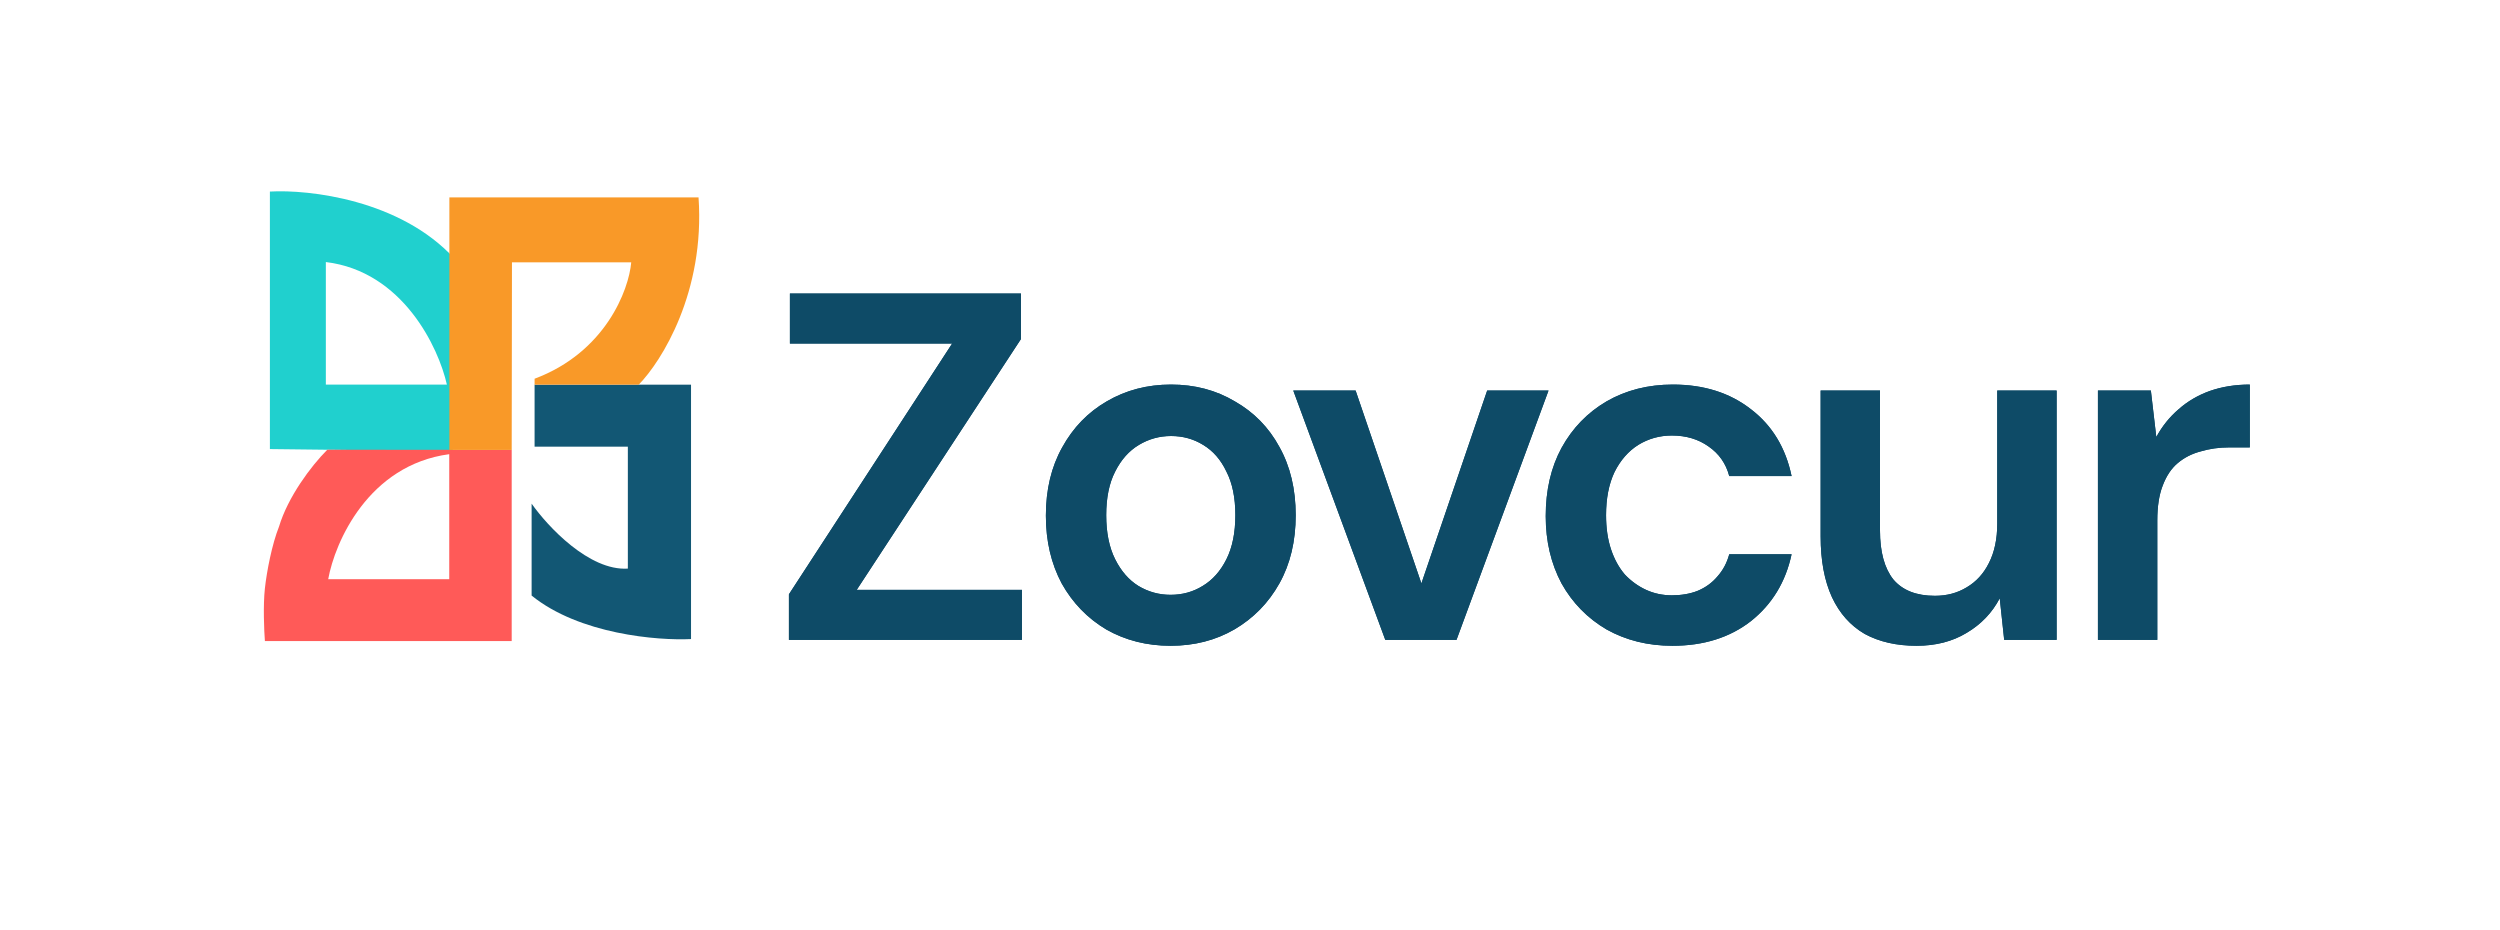 <svg width="379" height="141" viewBox="0 0 379 141" fill="none" xmlns="http://www.w3.org/2000/svg">
<rect width="379" height="141" fill="white"/>
<path d="M119.6 97V90.1L144.35 52.075H119.75V44.5H154.775V51.4L129.875 89.425H154.925V97H119.6ZM177.454 97.9C173.854 97.9 170.604 97.075 167.704 95.425C164.854 93.725 162.604 91.4 160.954 88.45C159.354 85.45 158.554 82.025 158.554 78.175C158.554 74.225 159.379 70.775 161.029 67.825C162.679 64.825 164.929 62.5 167.779 60.85C170.679 59.15 173.929 58.3 177.529 58.3C181.129 58.3 184.354 59.15 187.204 60.85C190.104 62.5 192.354 64.8 193.954 67.75C195.604 70.7 196.429 74.15 196.429 78.1C196.429 82.05 195.604 85.5 193.954 88.45C192.304 91.4 190.029 93.725 187.129 95.425C184.279 97.075 181.054 97.9 177.454 97.9ZM177.454 90.175C179.254 90.175 180.879 89.725 182.329 88.825C183.829 87.925 185.029 86.575 185.929 84.775C186.829 82.975 187.279 80.75 187.279 78.1C187.279 75.45 186.829 73.25 185.929 71.5C185.079 69.7 183.904 68.35 182.404 67.45C180.954 66.55 179.329 66.1 177.529 66.1C175.779 66.1 174.154 66.55 172.654 67.45C171.154 68.35 169.954 69.7 169.054 71.5C168.154 73.25 167.704 75.45 167.704 78.1C167.704 80.75 168.154 82.975 169.054 84.775C169.954 86.575 171.129 87.925 172.579 88.825C174.079 89.725 175.704 90.175 177.454 90.175ZM210.008 97L196.058 59.2H205.508L215.483 88.45L225.458 59.2H234.758L220.808 97H210.008ZM253.53 97.9C249.83 97.9 246.505 97.075 243.555 95.425C240.655 93.725 238.38 91.4 236.73 88.45C235.13 85.45 234.33 82.05 234.33 78.25C234.33 74.3 235.13 70.85 236.73 67.9C238.38 64.9 240.655 62.55 243.555 60.85C246.505 59.15 249.855 58.3 253.605 58.3C258.305 58.3 262.255 59.55 265.455 62.05C268.655 64.5 270.705 67.875 271.605 72.175H262.155C261.655 70.275 260.605 68.775 259.005 67.675C257.455 66.575 255.605 66.025 253.455 66.025C251.605 66.025 249.905 66.5 248.355 67.45C246.855 68.4 245.655 69.775 244.755 71.575C243.905 73.375 243.48 75.55 243.48 78.1C243.48 80.05 243.73 81.775 244.23 83.275C244.73 84.775 245.43 86.05 246.33 87.1C247.28 88.1 248.355 88.875 249.555 89.425C250.755 89.975 252.055 90.25 253.455 90.25C254.905 90.25 256.205 90.025 257.355 89.575C258.555 89.075 259.555 88.35 260.355 87.4C261.205 86.45 261.805 85.325 262.155 84.025H271.605C270.705 88.225 268.655 91.6 265.455 94.15C262.255 96.65 258.28 97.9 253.53 97.9ZM290.558 97.9C287.508 97.9 284.883 97.3 282.683 96.1C280.533 94.85 278.883 93 277.733 90.55C276.583 88.05 276.008 84.975 276.008 81.325V59.2H285.008V80.425C285.008 83.675 285.683 86.15 287.033 87.85C288.433 89.5 290.533 90.325 293.333 90.325C295.133 90.325 296.733 89.9 298.133 89.05C299.583 88.2 300.708 86.975 301.508 85.375C302.358 83.725 302.783 81.725 302.783 79.375V59.2H311.783V97H303.833L303.158 90.7C302.008 92.9 300.333 94.65 298.133 95.95C295.983 97.25 293.458 97.9 290.558 97.9ZM318.046 97V59.2H326.071L326.896 66.25C327.796 64.6 328.921 63.2 330.271 62.05C331.621 60.85 333.196 59.925 334.996 59.275C336.846 58.625 338.871 58.3 341.071 58.3V67.825H337.921C336.421 67.825 334.996 68.025 333.646 68.425C332.296 68.775 331.121 69.375 330.121 70.225C329.171 71.025 328.421 72.15 327.871 73.6C327.321 75 327.046 76.775 327.046 78.925V97H318.046Z" fill="#0E4B67"/>
<path d="M119.6 97V90.1L144.35 52.075H119.75V44.5H154.775V51.4L129.875 89.425H154.925V97H119.6ZM177.454 97.9C173.854 97.9 170.604 97.075 167.704 95.425C164.854 93.725 162.604 91.4 160.954 88.45C159.354 85.45 158.554 82.025 158.554 78.175C158.554 74.225 159.379 70.775 161.029 67.825C162.679 64.825 164.929 62.5 167.779 60.85C170.679 59.15 173.929 58.3 177.529 58.3C181.129 58.3 184.354 59.15 187.204 60.85C190.104 62.5 192.354 64.8 193.954 67.75C195.604 70.7 196.429 74.15 196.429 78.1C196.429 82.05 195.604 85.5 193.954 88.45C192.304 91.4 190.029 93.725 187.129 95.425C184.279 97.075 181.054 97.9 177.454 97.9ZM177.454 90.175C179.254 90.175 180.879 89.725 182.329 88.825C183.829 87.925 185.029 86.575 185.929 84.775C186.829 82.975 187.279 80.75 187.279 78.1C187.279 75.45 186.829 73.25 185.929 71.5C185.079 69.7 183.904 68.35 182.404 67.45C180.954 66.55 179.329 66.1 177.529 66.1C175.779 66.1 174.154 66.55 172.654 67.45C171.154 68.35 169.954 69.7 169.054 71.5C168.154 73.25 167.704 75.45 167.704 78.1C167.704 80.75 168.154 82.975 169.054 84.775C169.954 86.575 171.129 87.925 172.579 88.825C174.079 89.725 175.704 90.175 177.454 90.175ZM210.008 97L196.058 59.2H205.508L215.483 88.45L225.458 59.2H234.758L220.808 97H210.008ZM253.53 97.9C249.83 97.9 246.505 97.075 243.555 95.425C240.655 93.725 238.38 91.4 236.73 88.45C235.13 85.45 234.33 82.05 234.33 78.25C234.33 74.3 235.13 70.85 236.73 67.9C238.38 64.9 240.655 62.55 243.555 60.85C246.505 59.15 249.855 58.3 253.605 58.3C258.305 58.3 262.255 59.55 265.455 62.05C268.655 64.5 270.705 67.875 271.605 72.175H262.155C261.655 70.275 260.605 68.775 259.005 67.675C257.455 66.575 255.605 66.025 253.455 66.025C251.605 66.025 249.905 66.5 248.355 67.45C246.855 68.4 245.655 69.775 244.755 71.575C243.905 73.375 243.48 75.55 243.48 78.1C243.48 80.05 243.73 81.775 244.23 83.275C244.73 84.775 245.43 86.05 246.33 87.1C247.28 88.1 248.355 88.875 249.555 89.425C250.755 89.975 252.055 90.25 253.455 90.25C254.905 90.25 256.205 90.025 257.355 89.575C258.555 89.075 259.555 88.35 260.355 87.4C261.205 86.45 261.805 85.325 262.155 84.025H271.605C270.705 88.225 268.655 91.6 265.455 94.15C262.255 96.65 258.28 97.9 253.53 97.9ZM290.558 97.9C287.508 97.9 284.883 97.3 282.683 96.1C280.533 94.85 278.883 93 277.733 90.55C276.583 88.05 276.008 84.975 276.008 81.325V59.2H285.008V80.425C285.008 83.675 285.683 86.15 287.033 87.85C288.433 89.5 290.533 90.325 293.333 90.325C295.133 90.325 296.733 89.9 298.133 89.05C299.583 88.2 300.708 86.975 301.508 85.375C302.358 83.725 302.783 81.725 302.783 79.375V59.2H311.783V97H303.833L303.158 90.7C302.008 92.9 300.333 94.65 298.133 95.95C295.983 97.25 293.458 97.9 290.558 97.9ZM318.046 97V59.2H326.071L326.896 66.25C327.796 64.6 328.921 63.2 330.271 62.05C331.621 60.85 333.196 59.925 334.996 59.275C336.846 58.625 338.871 58.3 341.071 58.3V67.825H337.921C336.421 67.825 334.996 68.025 333.646 68.425C332.296 68.775 331.121 69.375 330.121 70.225C329.171 71.025 328.421 72.15 327.871 73.6C327.321 75 327.046 76.775 327.046 78.925V97H318.046Z" fill="#0E4B67"/>
<path d="M40.916 29.042V68.079L68.638 68.405L68.867 39.183C60.677 30.259 46.821 28.704 40.916 29.042Z" fill="#20D0CE"/>
<path d="M49.398 58.305V39.726C61.07 41.138 66.494 52.7 67.747 58.305H49.398Z" fill="white"/>
<path d="M104.76 58.317H81.043V67.713H95.182V86.2C89.311 86.572 83.009 79.79 80.593 76.353V90.287C87.825 96.159 99.718 97.131 104.76 96.883V58.317Z" fill="#125774"/>
<path d="M42.306 79.815C43.649 75.356 47.116 70.684 49.622 68.176L77.573 68.203V97.188H40.158C40.039 95.608 39.872 91.799 40.158 89.198C40.445 86.597 41.232 82.51 42.306 79.815Z" fill="#FF5A58"/>
<path d="M77.573 68.207H68.125V29.922H105.898C106.9 44.266 100.291 54.787 96.829 58.317H81.043V57.415C91.785 53.402 95.336 43.95 95.694 39.77H77.613L77.573 68.207Z" fill="#F99928"/>
<path d="M68.105 87.806V68.854C55.861 70.489 50.77 82.17 49.756 87.806H68.105Z" fill="white"/>
</svg>
